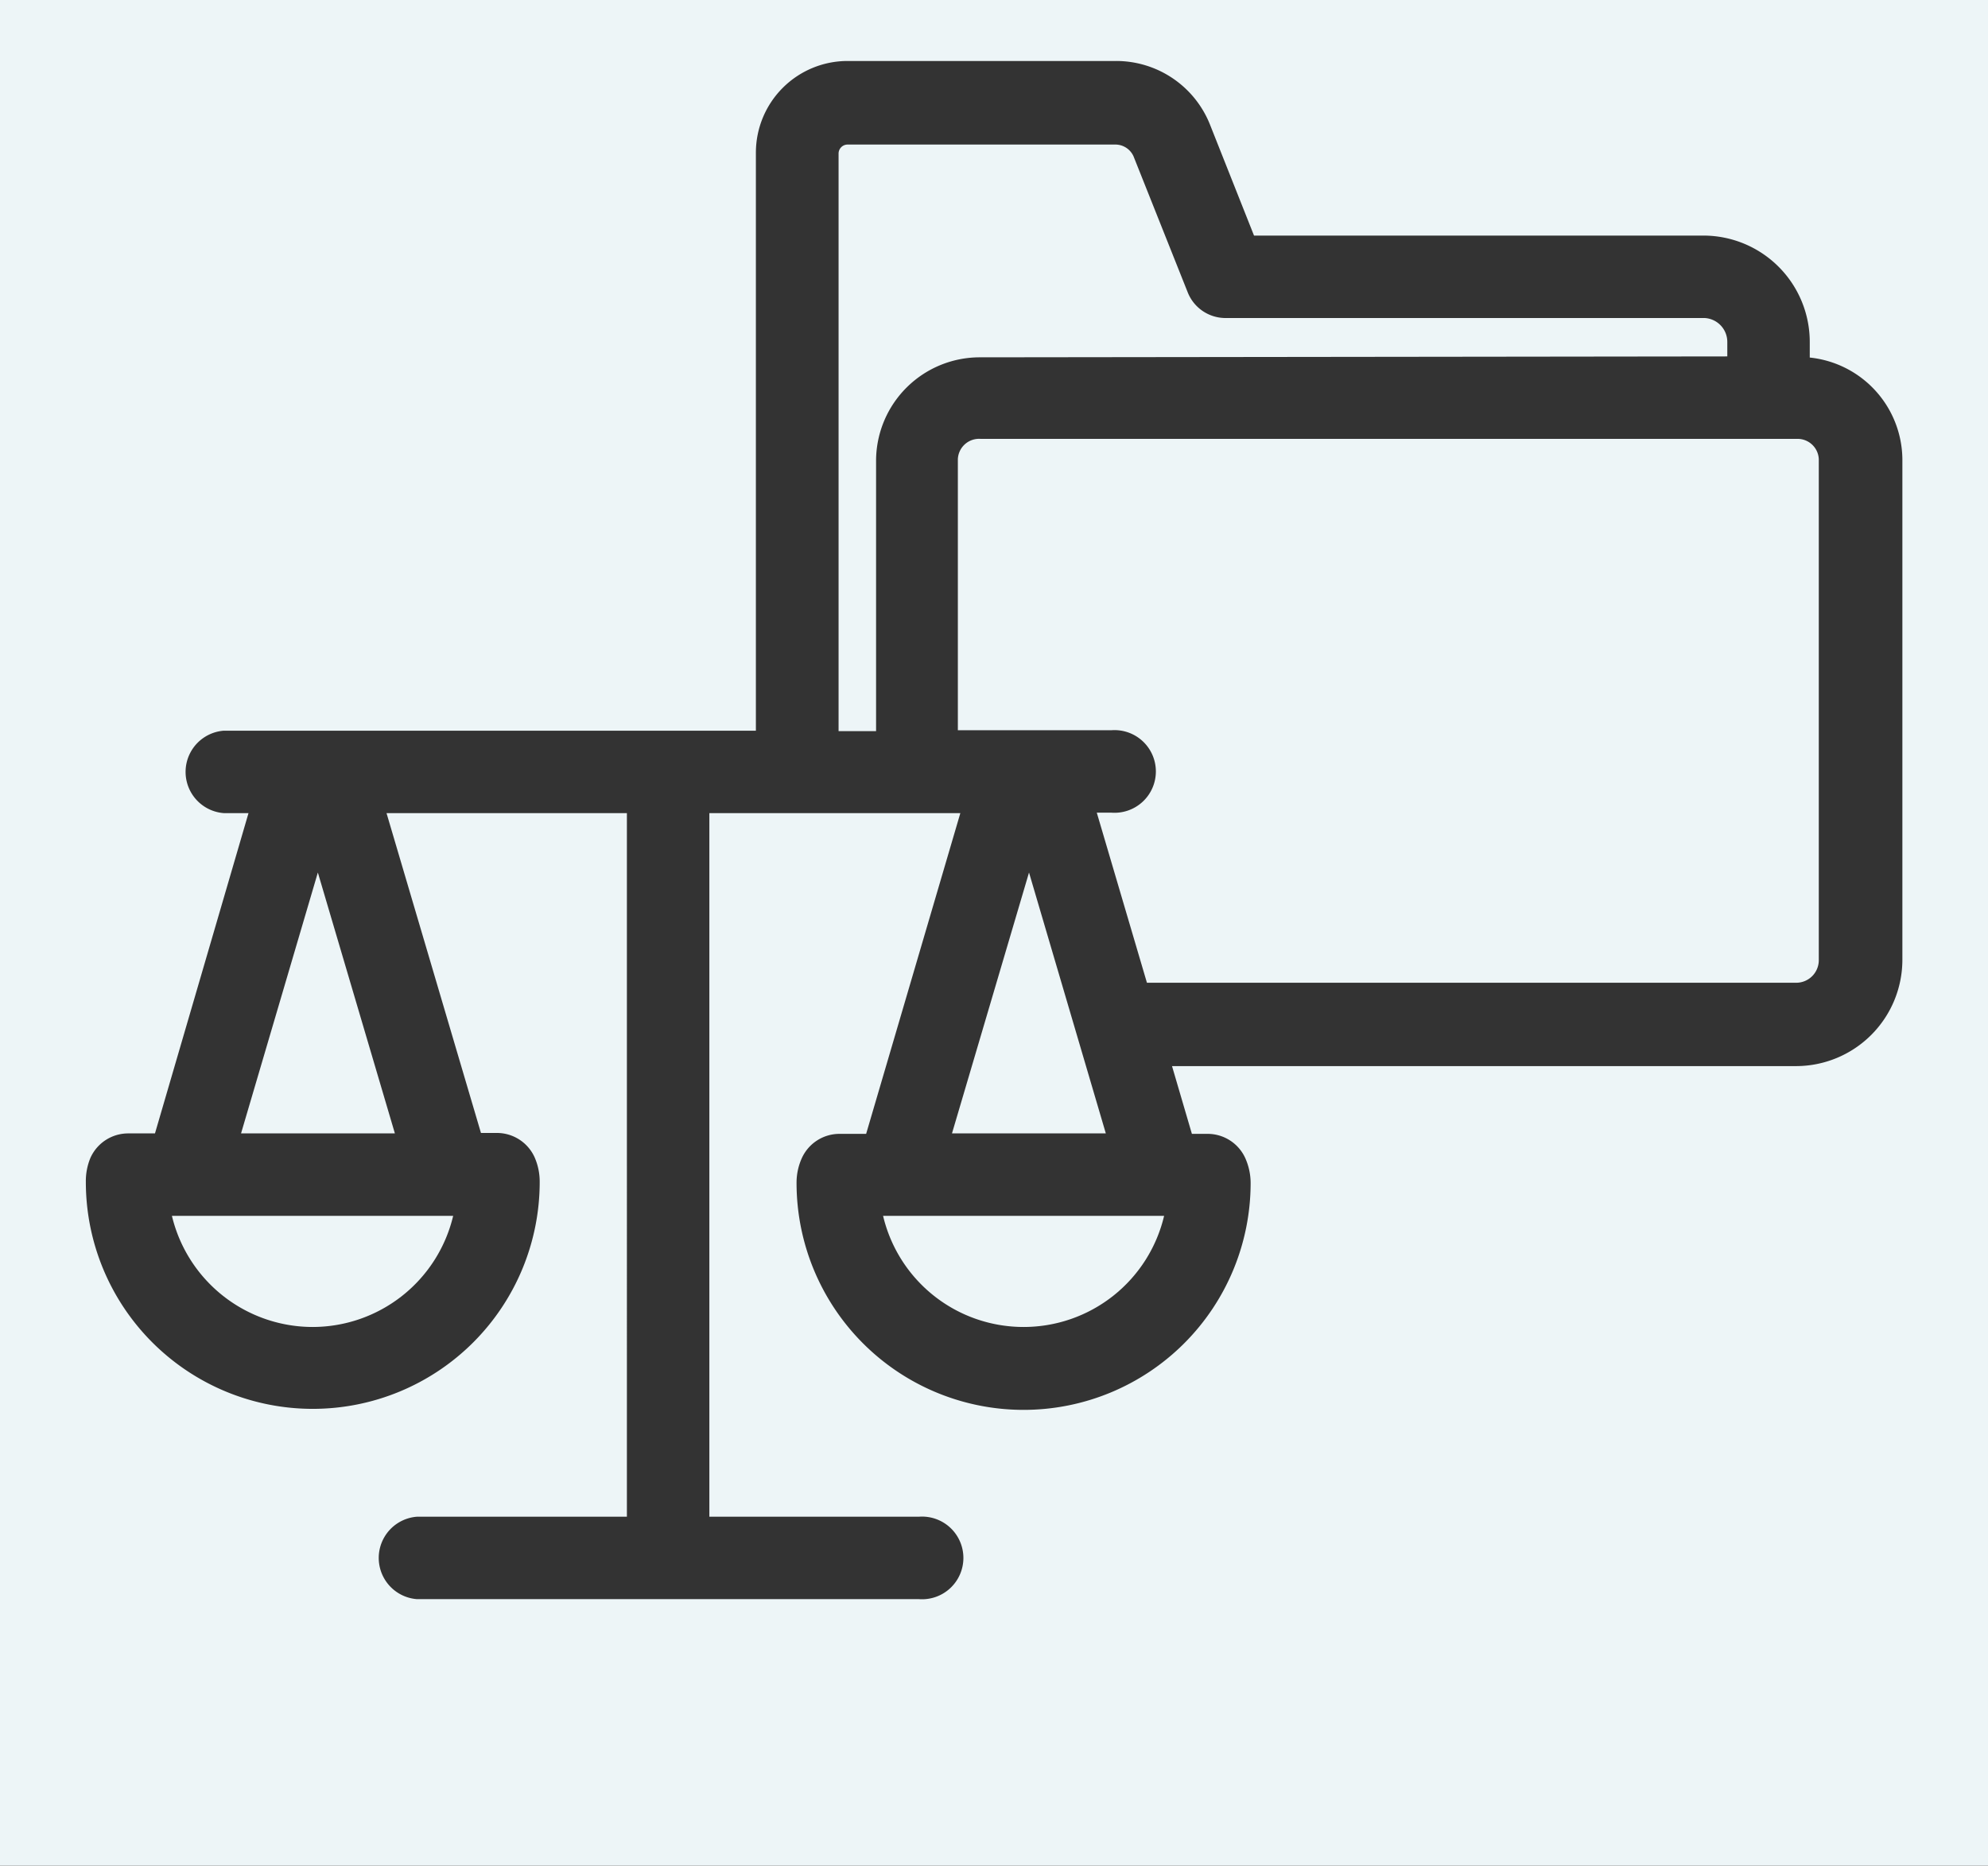 <svg id="Layer_1" data-name="Layer 1" xmlns="http://www.w3.org/2000/svg" viewBox="0 0 88 82.6"><rect x="0" y="0" width="88" height="82.6" fill="#333333" stroke="none"/><defs><style>.cls-1{fill:#edf5f7;}</style></defs><polygon class="cls-1" points="10.67 50.18 17.48 50.18 14.07 38.63 10.67 50.18"/><path class="cls-1" d="M76.46,15.78v-.64a1.06,1.06,0,0,0-1-1.06H54.26a1.8,1.8,0,0,1-1.69-1.15l-2.39-6a.88.88,0,0,0-.79-.53H37.52a.4.4,0,0,0-.4.41V32.37h1.66v-12a4.59,4.59,0,0,1,4.62-4.55Z"/><polygon class="cls-1" points="45.55 38.63 42.14 50.18 48.95 50.18 45.55 38.63"/><path class="cls-1" d="M13.84,58.75a6.4,6.4,0,0,0,6.22-4.92H7.61A6.41,6.41,0,0,0,13.84,58.75Z"/><path class="cls-1" d="M0,0V82.6H88V0ZM84.21,42.5a4.71,4.71,0,0,1-4.7,4.7H51.88l.88,3h.7a1.83,1.83,0,0,1,1.67,1.09,2.72,2.72,0,0,1,.23,1.08,10,10,0,1,1-20.1,0,2.64,2.64,0,0,1,.24-1.11,1.83,1.83,0,0,1,1.66-1.06h1.18L42.51,36H31.4V67.15h9.28a1.83,1.83,0,1,1,0,3.65H18.46a1.83,1.83,0,0,1,0-3.65h9.29V36H17.11l4.18,14.16H22a1.83,1.83,0,0,1,1.67,1.09,2.68,2.68,0,0,1,.22,1.08,10,10,0,1,1-20.09,0A2.68,2.68,0,0,1,4,51.27a1.83,1.83,0,0,1,1.68-1.09H6.86L11,36H9.91a1.83,1.83,0,0,1,0-3.65H33.46V6.76A4.06,4.06,0,0,1,37.52,2.7H49.39a4.47,4.47,0,0,1,4.18,2.84l1.94,4.89h19.9a4.71,4.71,0,0,1,4.7,4.71v.69a4.57,4.57,0,0,1,4.1,4.5Z"/><path class="cls-1" d="M45.31,58.75a6.39,6.39,0,0,0,6.22-4.92H39.09A6.39,6.39,0,0,0,45.31,58.75Z"/><path class="cls-1" d="M79.59,19.43H43.4a.94.94,0,0,0-1,.9v12h6.8a1.83,1.83,0,1,1,0,3.65h-.65l2.22,7.53H79.51a1,1,0,0,0,1-1V20.33A.94.94,0,0,0,79.59,19.43Z"/></svg>